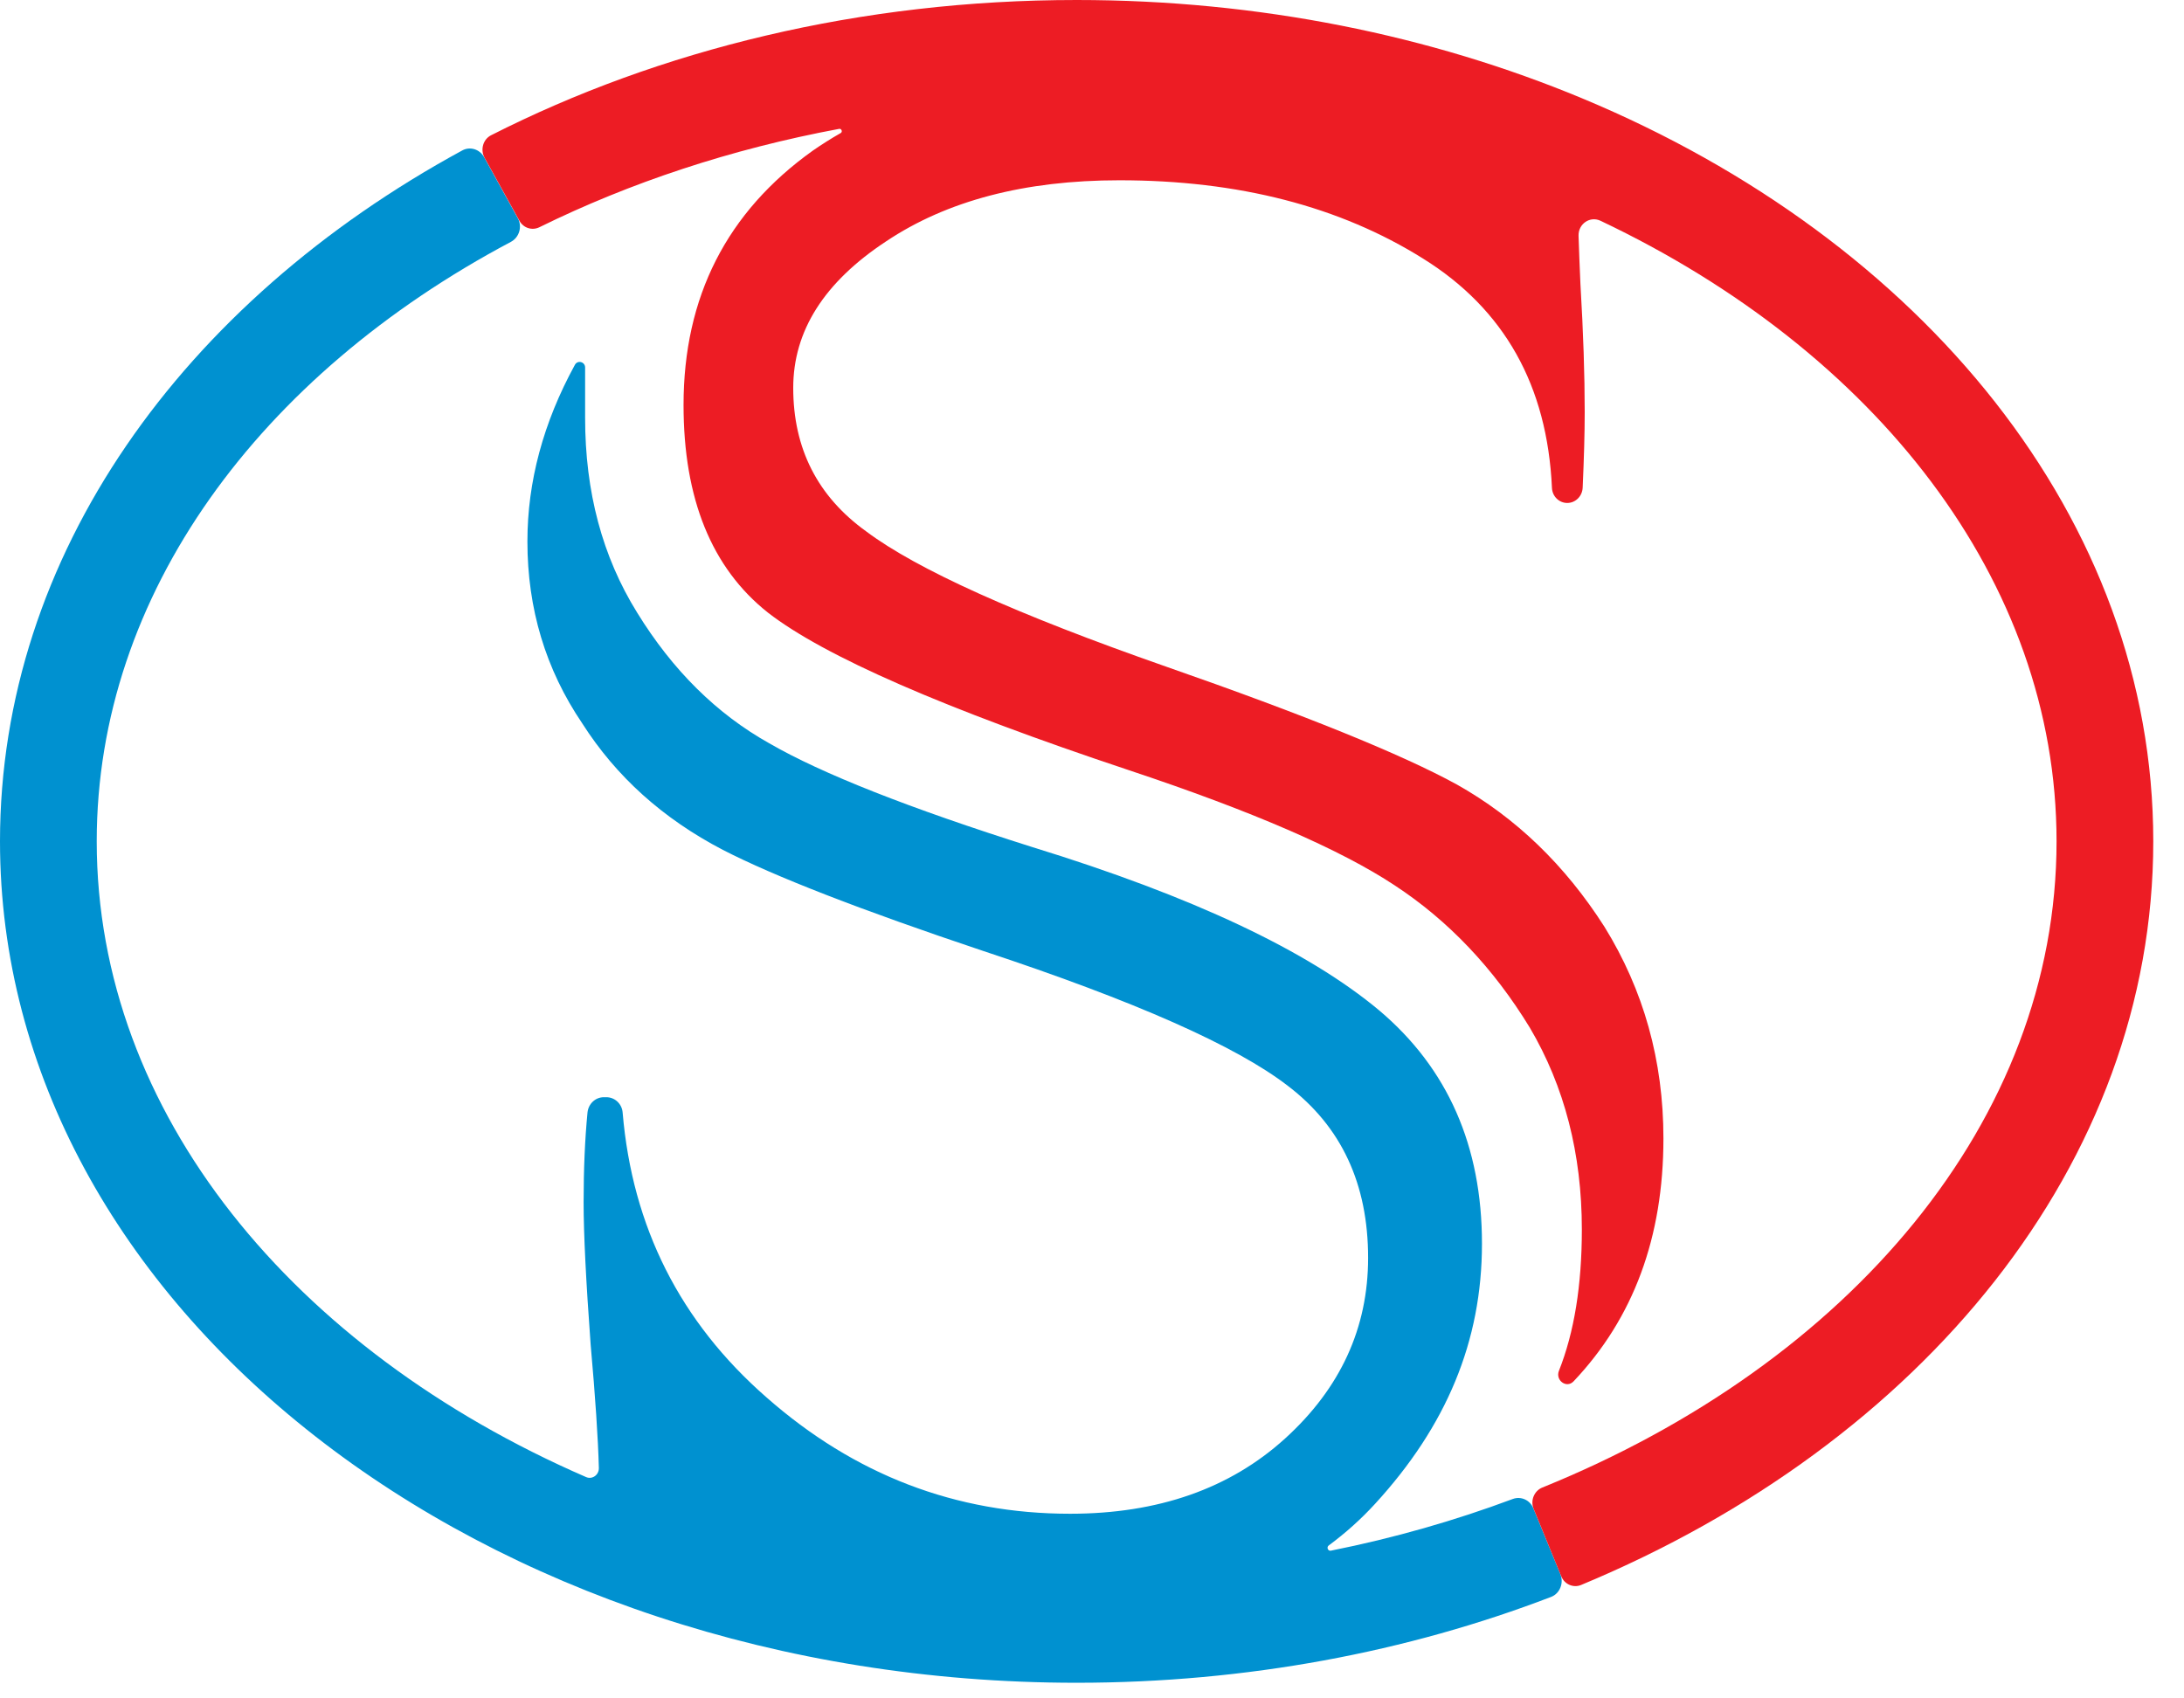 <svg width="45" height="35" viewBox="0 0 45 35" xmlns="http://www.w3.org/2000/svg">
  <path d="M32.151 32.441C32.225 32.626 32.139 32.84 31.959 32.909C29.009 34.04 25.691 34.678 22.183 34.678C9.931 34.678 0 26.915 0 17.338C0 11.441 3.768 6.23 9.525 3.1C9.684 3.013 9.883 3.074 9.974 3.237L10.668 4.494C10.766 4.668 10.7 4.892 10.527 4.984C5.363 7.724 1.993 12.236 1.993 17.338C1.993 22.935 6.048 27.822 12.078 30.44C12.204 30.494 12.344 30.394 12.339 30.25C12.323 29.635 12.266 28.789 12.17 27.709C12.074 26.401 12.025 25.424 12.025 24.78C12.025 24.082 12.053 23.464 12.105 22.927C12.123 22.747 12.268 22.611 12.442 22.611H12.494C12.667 22.611 12.815 22.747 12.829 22.927C13.028 25.285 14.015 27.241 15.79 28.794C17.606 30.394 19.692 31.195 22.048 31.195C23.862 31.195 25.34 30.678 26.48 29.643C27.619 28.607 28.189 27.368 28.189 25.921C28.189 24.399 27.639 23.217 26.537 22.378C25.475 21.557 23.381 20.629 20.252 19.595C17.741 18.754 15.955 18.06 14.894 17.514C13.657 16.87 12.693 16 11.996 14.906C11.243 13.794 10.867 12.544 10.867 11.158C10.867 9.926 11.193 8.712 11.845 7.519C11.902 7.413 12.058 7.456 12.056 7.576V8.609C12.055 10.132 12.411 11.47 13.127 12.623C13.859 13.813 14.767 14.711 15.849 15.317C16.931 15.943 18.735 16.655 21.265 17.455C24.568 18.471 26.952 19.595 28.42 20.824C29.83 22.016 30.535 23.617 30.535 25.63C30.535 27.642 29.801 29.389 28.333 30.99C28.042 31.308 27.723 31.593 27.377 31.849C27.328 31.885 27.362 31.968 27.421 31.956C28.727 31.695 29.982 31.335 31.169 30.891C31.339 30.828 31.524 30.912 31.594 31.083L32.151 32.441Z" fill="#0091D0"/>
  <path d="M44.367 17.338C44.367 23.98 39.59 29.747 32.577 32.663C32.418 32.729 32.235 32.649 32.169 32.485L31.599 31.093C31.529 30.922 31.611 30.723 31.778 30.655C38.088 28.098 42.374 23.093 42.374 17.338C42.374 11.956 38.623 7.228 32.976 4.549C32.761 4.448 32.519 4.612 32.525 4.858C32.535 5.168 32.548 5.501 32.564 5.855C32.623 6.85 32.652 7.729 32.652 8.492C32.652 8.926 32.637 9.445 32.61 10.05C32.602 10.226 32.462 10.365 32.292 10.365C32.125 10.365 31.985 10.23 31.977 10.055C31.881 7.946 30.996 6.37 29.32 5.328C27.602 4.253 25.516 3.715 23.064 3.715C21.113 3.715 19.51 4.136 18.256 4.975C16.98 5.816 16.344 6.822 16.344 7.993C16.344 9.243 16.845 10.23 17.849 10.952C18.892 11.734 20.949 12.661 24.019 13.735C26.878 14.732 28.876 15.542 30.016 16.166C31.232 16.849 32.245 17.826 33.057 19.096C33.867 20.405 34.274 21.86 34.274 23.461C34.274 25.496 33.657 27.164 32.423 28.466C32.278 28.619 32.043 28.446 32.121 28.249C32.436 27.456 32.593 26.486 32.593 25.338C32.593 23.776 32.235 22.389 31.521 21.178C30.77 19.947 29.842 18.971 28.741 18.248C27.621 17.506 25.796 16.716 23.267 15.874C19.462 14.606 16.98 13.523 15.822 12.624C14.663 11.705 14.084 10.279 14.084 8.346C14.084 6.12 14.973 4.371 16.749 3.103C16.933 2.976 17.123 2.855 17.322 2.742C17.341 2.732 17.35 2.708 17.341 2.686C17.333 2.664 17.314 2.652 17.293 2.655C15.062 3.071 12.979 3.764 11.113 4.683C10.963 4.756 10.786 4.7 10.703 4.551L9.984 3.251C9.893 3.084 9.953 2.872 10.117 2.788C13.589 1.024 17.734 0 22.183 0C25.948 0 29.492 0.733 32.598 2.026C39.601 4.941 44.367 10.704 44.367 17.338Z" fill="#ED1C24"/>
</svg>